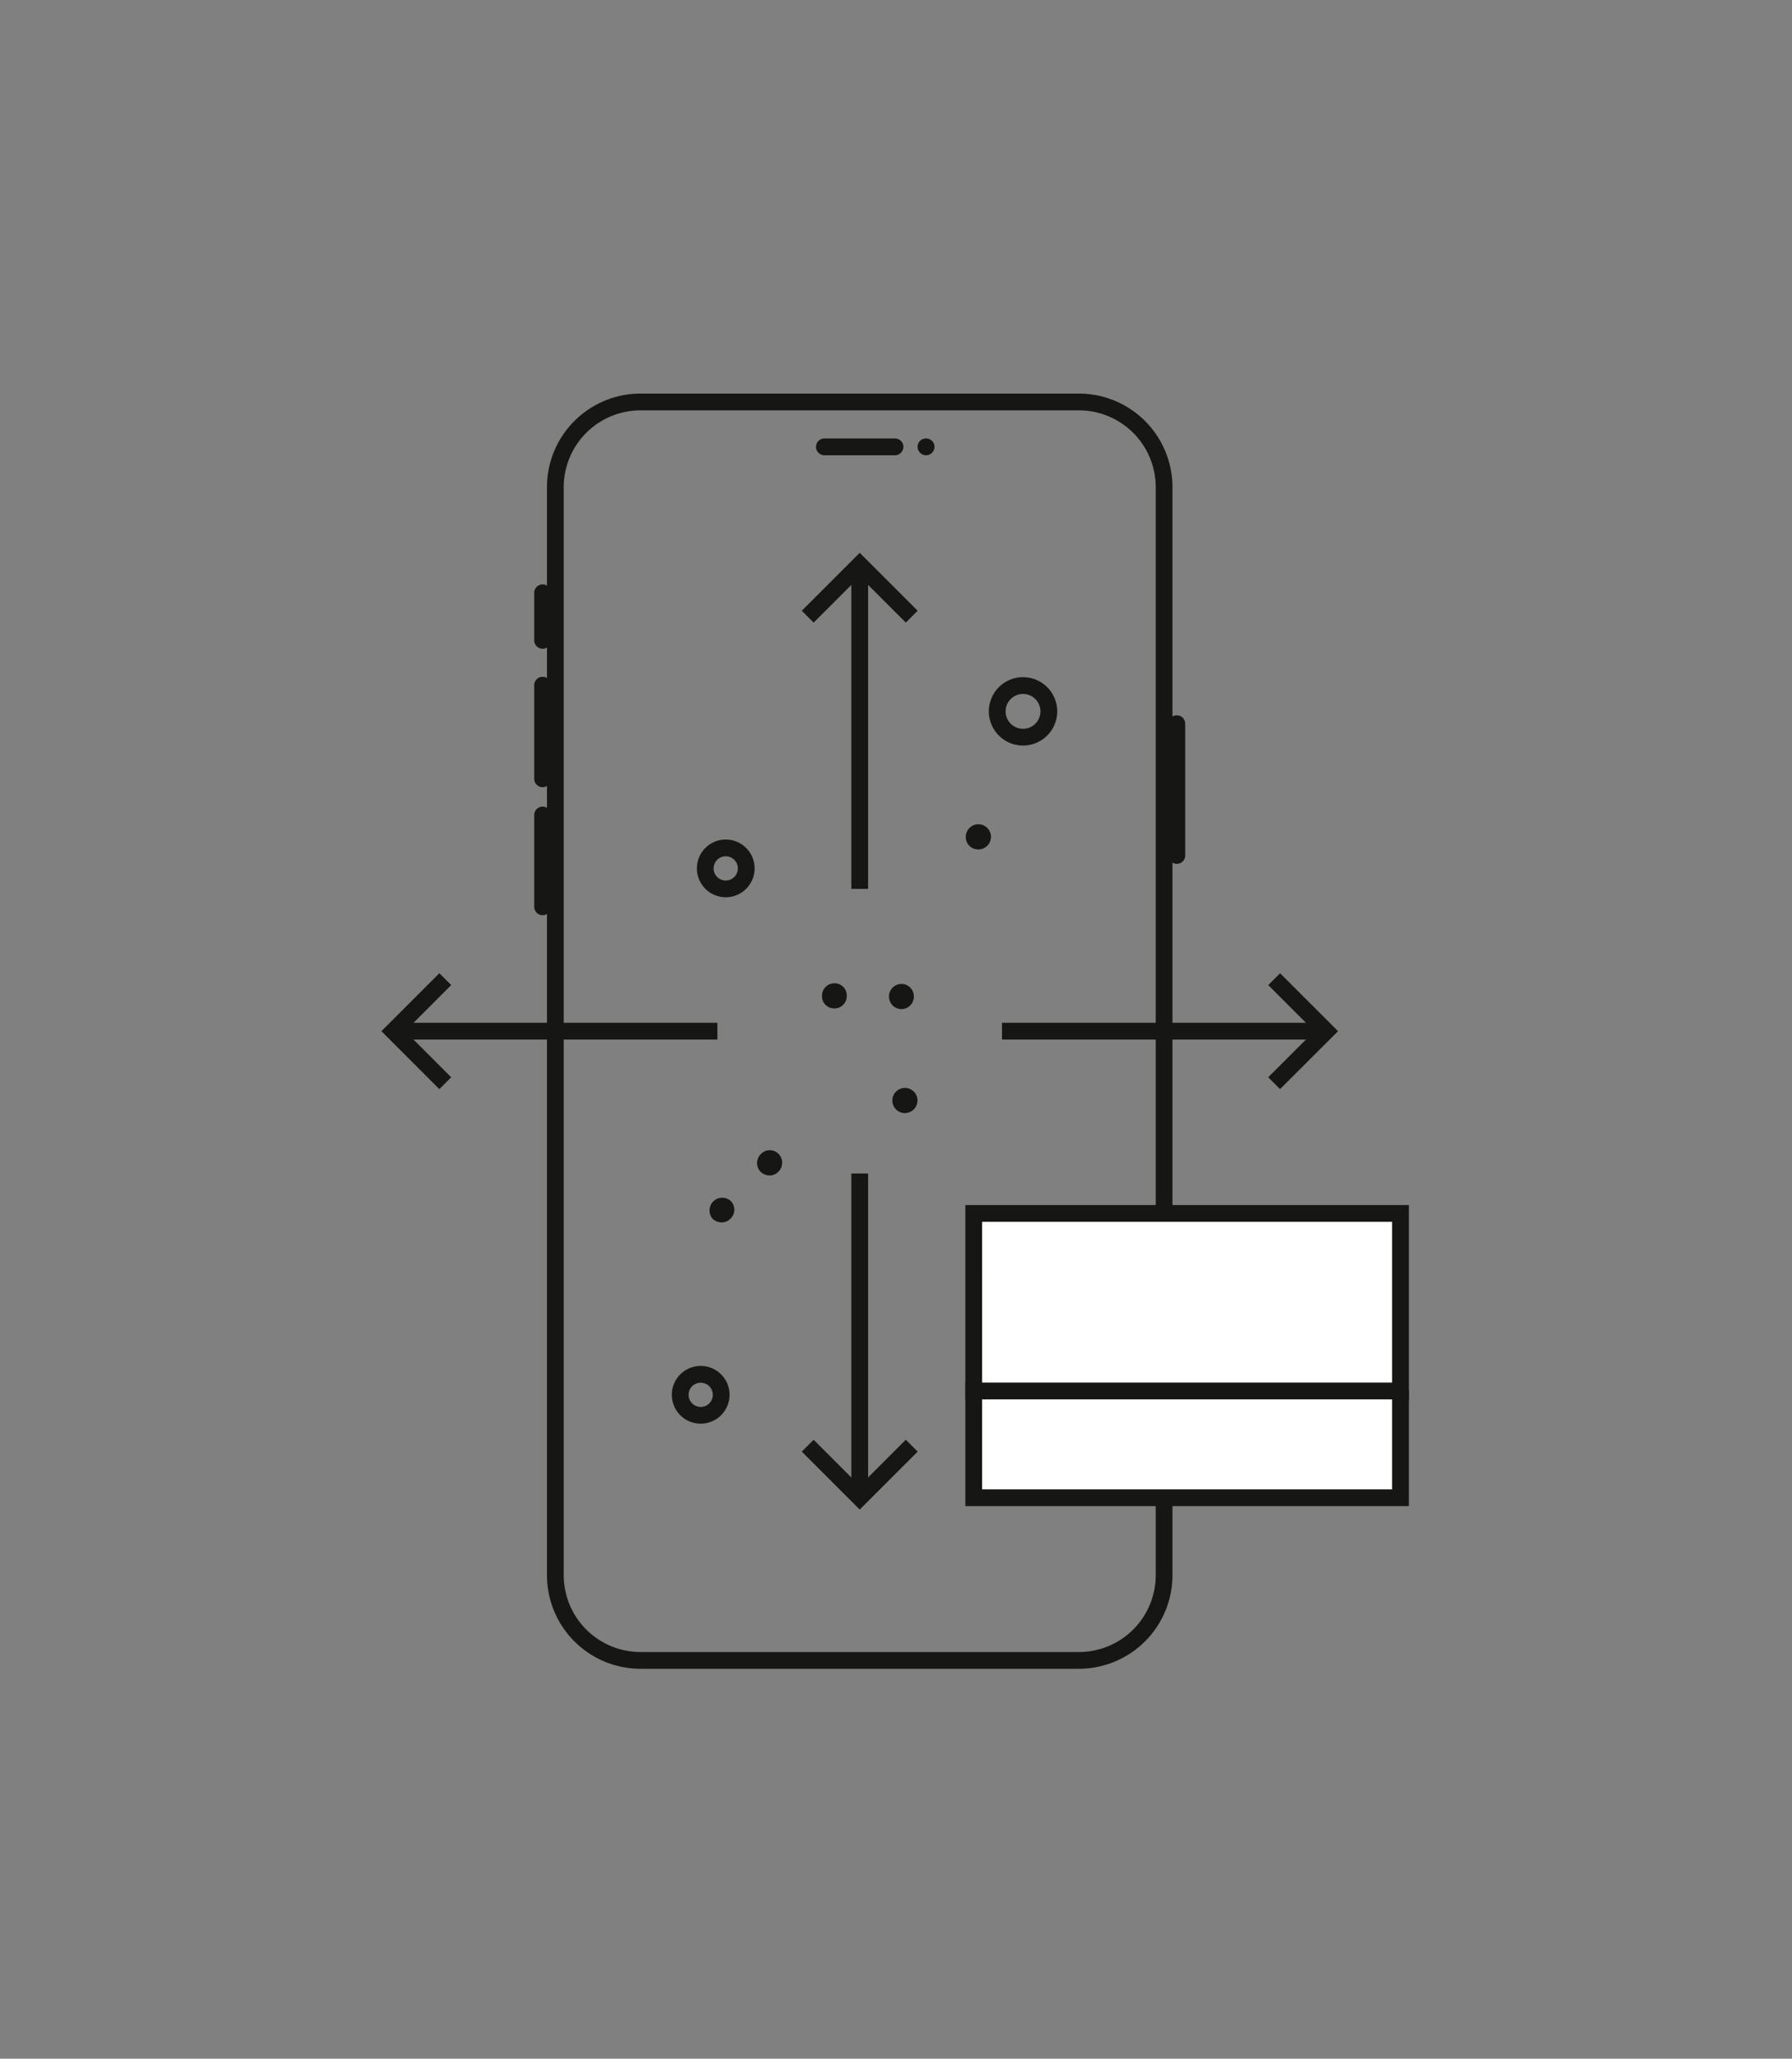 <svg xmlns="http://www.w3.org/2000/svg" xmlns:xlink="http://www.w3.org/1999/xlink" width="296" height="340" viewBox="0 0 296 340">
  <rect x="0" y="0" width="296" height="340" fill="#808080" stroke="none"/>
  <defs>
    <clipPath id="clip-path">
      <rect id="Rectangle_478" data-name="Rectangle 478" width="169.721" height="210.601" fill="none"/>
    </clipPath>
  </defs>
  <g id="Group_2093" data-name="Group 2093" transform="translate(-1094 -2803)">
    <rect id="Rectangle_487" data-name="Rectangle 487" width="296" height="340" transform="translate(1094 2803)" fill="none"/>
    <g id="Group_2078" data-name="Group 2078" transform="translate(1157 2868)">
      <g id="Group_2077" data-name="Group 2077" clip-path="url(#clip-path)">
        <path id="Path_330" data-name="Path 330" d="M115.221,210.6H42.787a15.46,15.46,0,0,1-15.44-15.445V15.445A15.458,15.458,0,0,1,42.787,0h72.434a15.462,15.462,0,0,1,15.445,15.445V195.156A15.464,15.464,0,0,1,115.221,210.6M42.787,2.77a12.688,12.688,0,0,0-12.67,12.675V195.156a12.689,12.689,0,0,0,12.67,12.676h72.434A12.69,12.69,0,0,0,127.9,195.156V15.445A12.689,12.689,0,0,0,115.221,2.77Z" fill="#161615"/>
        <path id="Path_331" data-name="Path 331" d="M84.833,10.181H73.175a1.385,1.385,0,1,1,0-2.77H84.833a1.385,1.385,0,1,1,0,2.77" fill="#161615"/>
        <path id="Path_332" data-name="Path 332" d="M89.973,10.181A1.405,1.405,0,0,1,88.566,8.8,1.368,1.368,0,0,1,89.93,7.411h.043a1.385,1.385,0,1,1,0,2.77" fill="#161615"/>
        <path id="Path_333" data-name="Path 333" d="M131.386,77.665A1.386,1.386,0,0,1,130,76.28V54.519a1.385,1.385,0,1,1,2.77,0V76.28a1.386,1.386,0,0,1-1.385,1.385" fill="#161615"/>
        <path id="Path_334" data-name="Path 334" d="M26.628,42.138a1.386,1.386,0,0,1-1.385-1.385V32.9a1.385,1.385,0,1,1,2.77,0v7.858a1.386,1.386,0,0,1-1.385,1.385" fill="#161615"/>
        <path id="Path_335" data-name="Path 335" d="M26.628,65.006a1.386,1.386,0,0,1-1.385-1.385V48.159a1.385,1.385,0,0,1,2.77,0V63.621a1.386,1.386,0,0,1-1.385,1.385" fill="#161615"/>
        <path id="Path_336" data-name="Path 336" d="M26.628,86.145a1.386,1.386,0,0,1-1.385-1.385V69.6a1.385,1.385,0,1,1,2.77,0V84.76a1.386,1.386,0,0,1-1.385,1.385" fill="#161615"/>
        <path id="Path_337" data-name="Path 337" d="M54.705,136.276a2.1,2.1,0,0,1,2.992-2.935,2.036,2.036,0,0,1-.054,2.935,2.007,2.007,0,0,1-1.439.611,2.238,2.238,0,0,1-1.5-.611m7.926-7.755a2.083,2.083,0,0,1,.054-2.935,2.039,2.039,0,0,1,2.938,0,2.089,2.089,0,0,1-.06,2.935,2.007,2.007,0,0,1-1.439.608,2.242,2.242,0,0,1-1.493-.608" fill="#161615"/>
        <path id="Path_338" data-name="Path 338" d="M85.894,101.653a2.049,2.049,0,0,1-2.045-2.105,2.048,2.048,0,1,1,4.1,0,2.058,2.058,0,0,1-2.05,2.105m-11.08-.111a2.017,2.017,0,0,1-2.045-2.1,2.058,2.058,0,0,1,2.105-2.051,2.011,2.011,0,0,1,1.99,2.107,2.045,2.045,0,0,1-2.05,2.048" fill="#161615"/>
        <path id="Path_339" data-name="Path 339" d="M86.451,118.826a2.078,2.078,0,1,1,2.1-2.05,2.092,2.092,0,0,1-2.1,2.05" fill="#161615"/>
        <path id="Path_340" data-name="Path 340" d="M98.58,75.284a2.025,2.025,0,0,1-2.051-2.1,2.078,2.078,0,1,1,2.051,2.1" fill="#161615"/>
        <rect id="Rectangle_473" data-name="Rectangle 473" width="53.353" height="2.77" transform="translate(102.508 103.914)" fill="#161615"/>
        <path id="Path_341" data-name="Path 341" d="M148.438,114.872l-1.958-1.958L154.1,105.3l-7.617-7.612,1.958-1.958,9.576,9.57Z" fill="#161615"/>
        <rect id="Rectangle_474" data-name="Rectangle 474" width="53.348" height="2.77" transform="translate(2.153 103.914)" fill="#161615"/>
        <path id="Path_342" data-name="Path 342" d="M9.57,114.872,0,105.3l9.57-9.57,1.958,1.958L3.917,105.3l7.611,7.615Z" fill="#161615"/>
        <rect id="Rectangle_475" data-name="Rectangle 475" width="2.77" height="53.35" transform="translate(77.622 128.803)" fill="#161615"/>
        <path id="Path_343" data-name="Path 343" d="M79.007,184.306l-9.57-9.57,1.958-1.959,7.612,7.612,7.612-7.612,1.958,1.959Z" fill="#161615"/>
        <rect id="Rectangle_476" data-name="Rectangle 476" width="2.77" height="53.353" transform="translate(77.622 28.445)" fill="#161615"/>
        <path id="Path_344" data-name="Path 344" d="M86.619,37.824l-7.612-7.612-7.612,7.612-1.958-1.958,9.57-9.571,9.57,9.571Z" fill="#161615"/>
        <rect id="Rectangle_477" data-name="Rectangle 477" width="70.5" height="29.416" transform="translate(97.838 135.399)" fill="#fff"/>
        <path id="Path_345" data-name="Path 345" d="M169.721,166.2H96.454V134.015h73.267Zm-70.5-2.77h67.727V136.785H99.224Z" fill="#161615"/>
        <path id="Path_346" data-name="Path 346" d="M168.158,164.723H97.839v17.625h70.5V164.9a.181.181,0,0,0-.18-.18" fill="#fff" fill-rule="evenodd"/>
        <path id="Path_347" data-name="Path 347" d="M169.721,183.733H96.454v-20.4h73.088l.179,1.566Zm-70.5-2.77h67.727V166.107H99.224Z" fill="#161615"/>
        <path id="Path_348" data-name="Path 348" d="M56.875,83.183a4.767,4.767,0,1,1,4.771-4.768,4.772,4.772,0,0,1-4.771,4.768m0-6.765a2,2,0,1,0,2,2,2,2,0,0,0-2-2" fill="#161615"/>
        <path id="Path_349" data-name="Path 349" d="M105.981,58.129a5.647,5.647,0,1,1,5.648-5.645,5.651,5.651,0,0,1-5.648,5.645m0-8.523a2.877,2.877,0,1,0,2.878,2.878,2.882,2.882,0,0,0-2.878-2.878" fill="#161615"/>
        <path id="Path_350" data-name="Path 350" d="M52.742,170.121a4.768,4.768,0,1,1,4.765-4.768,4.773,4.773,0,0,1-4.765,4.768m0-6.765a2,2,0,1,0,2,2,2,2,0,0,0-2-2" fill="#161615"/>
      </g>
    </g>
  </g>
</svg>

